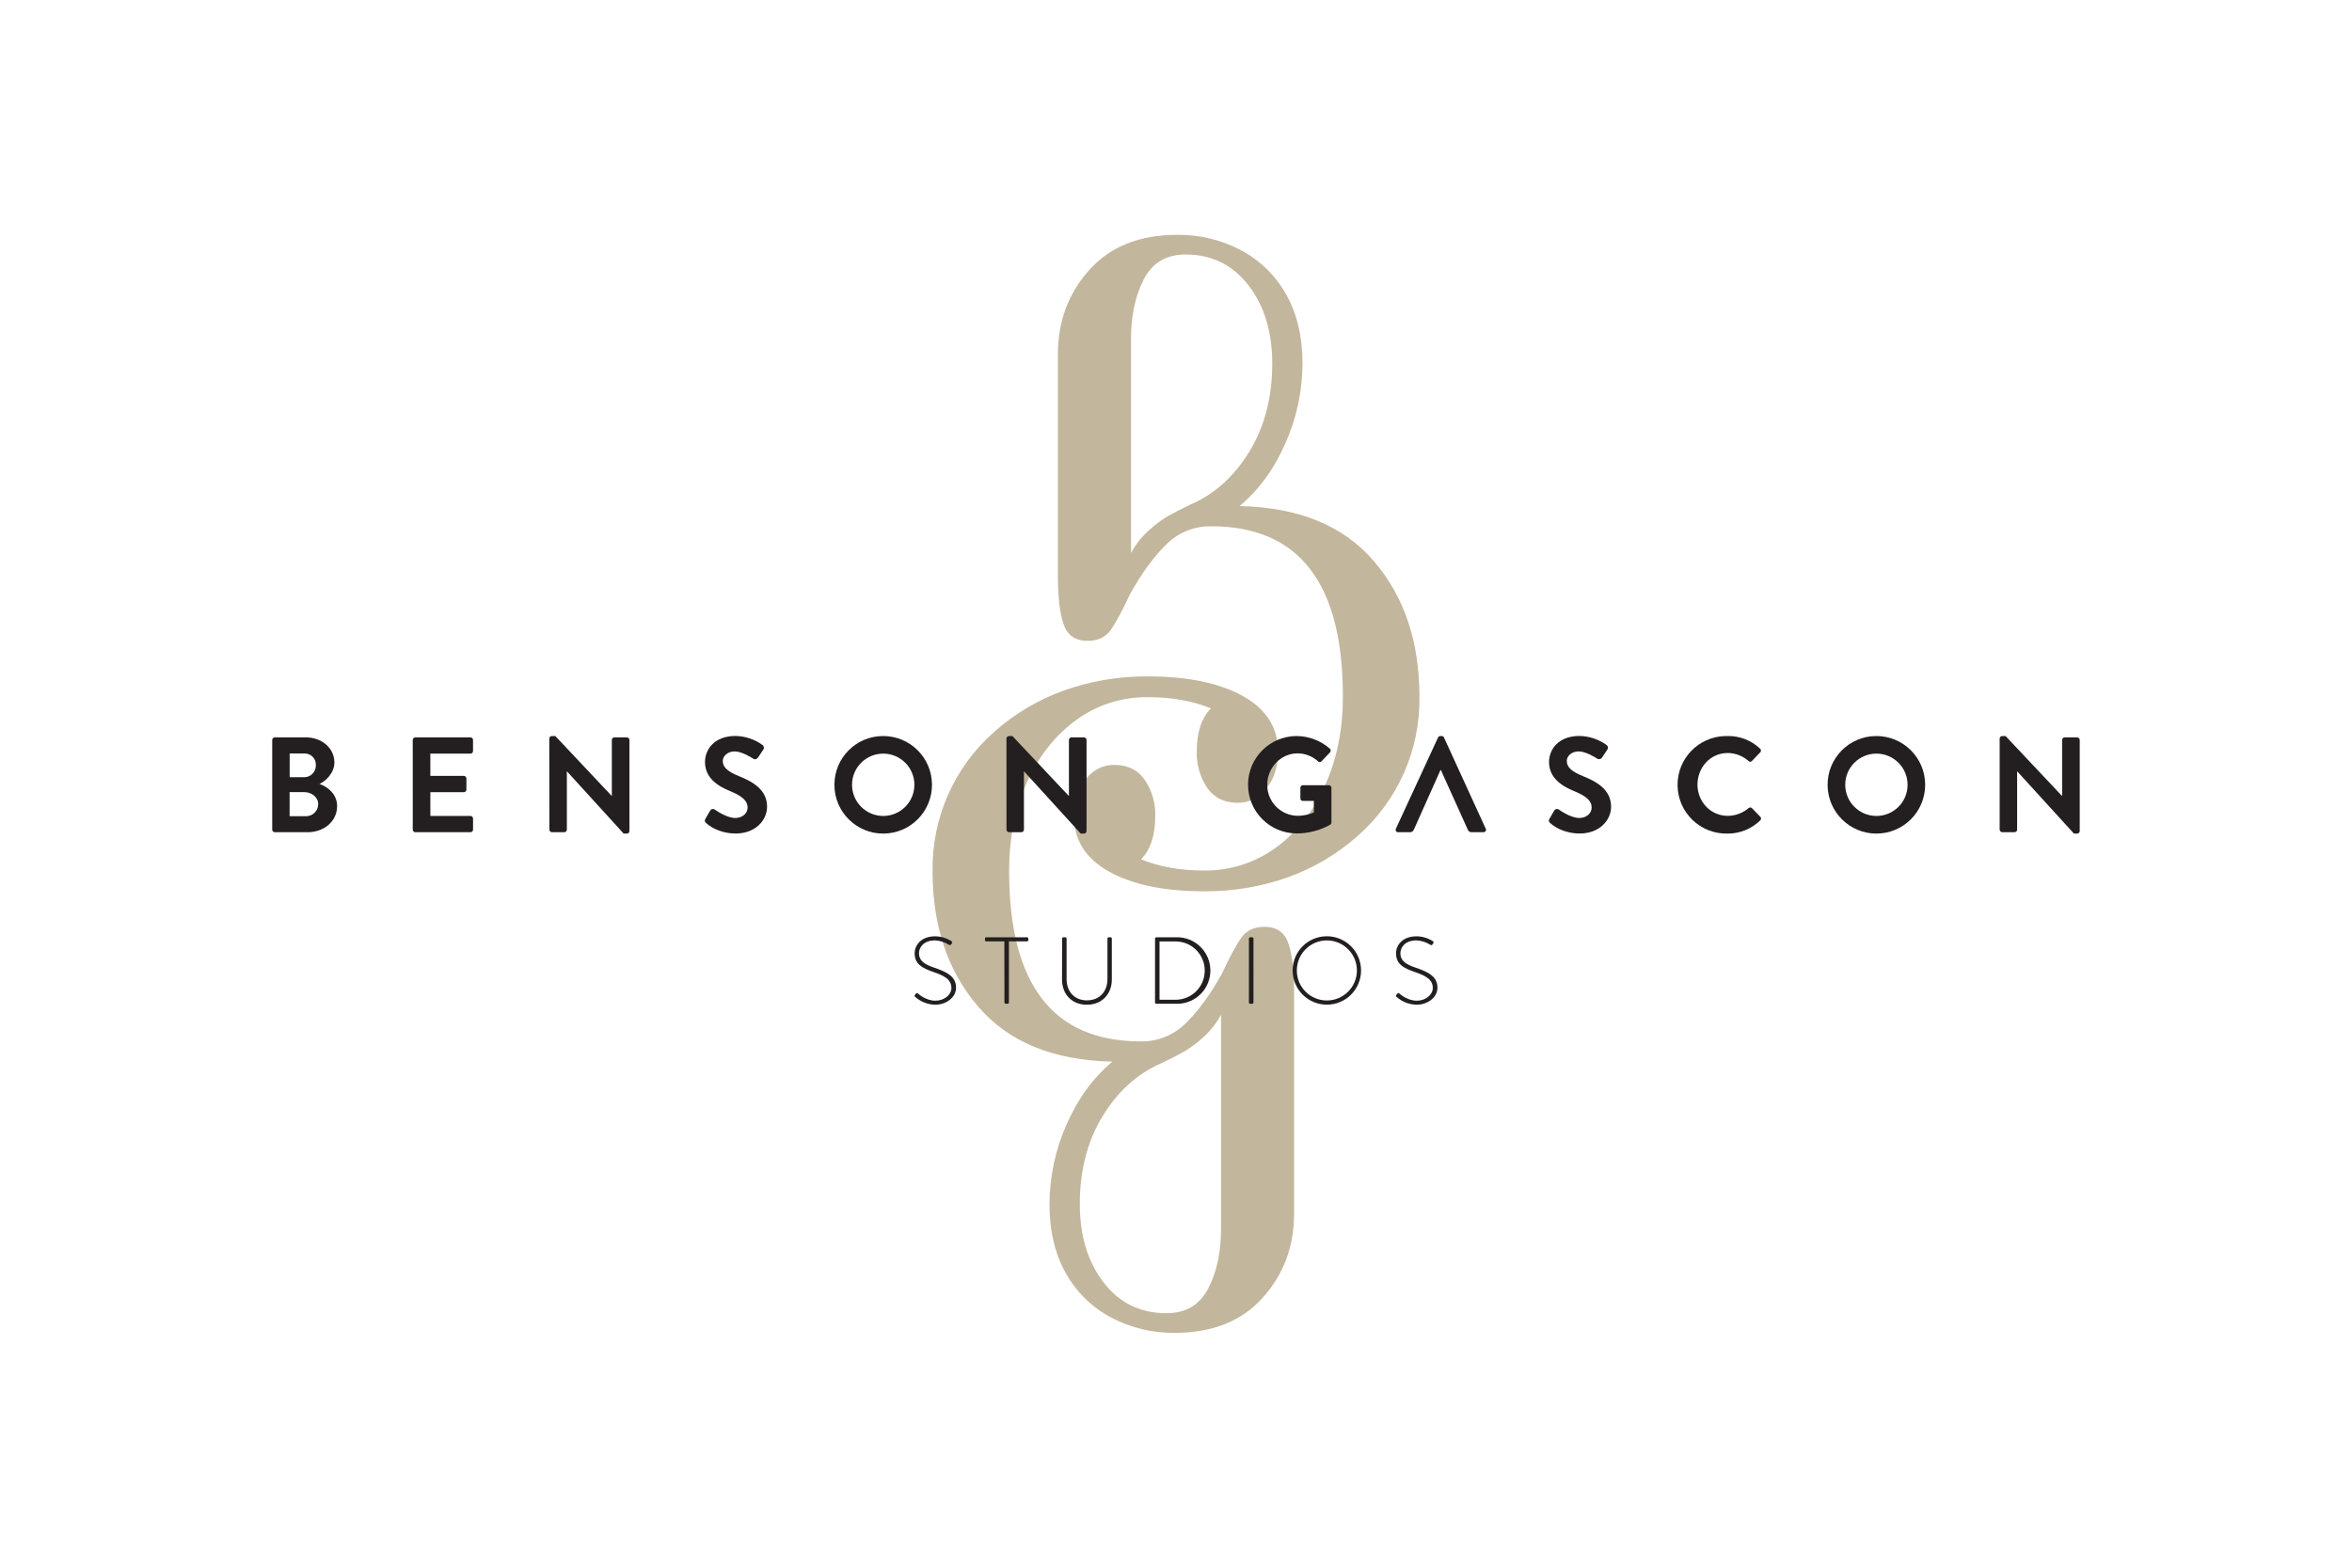 <?xml version="1.0" encoding="utf-8"?>
<!-- Generator: Adobe Illustrator 24.0.0, SVG Export Plug-In . SVG Version: 6.00 Build 0)  -->
<svg version="1.1" id="Layer_1" xmlns="http://www.w3.org/2000/svg" xmlns:xlink="http://www.w3.org/1999/xlink" x="0px" y="0px"
	 viewBox="0 0 1296 864" style="enable-background:new 0 0 1296 864;" xml:space="preserve">
<style type="text/css">
	.st0{fill:#C2B69C;}
	.st1{fill:#231F20;}
</style>
<path class="st0" d="M713.07,545.83v123c0,18.1-5.78,33.58-17.34,46.44s-27.7,19.3-48.41,19.31c-12.25,0.15-24.34-2.78-35.16-8.51
	c-10.46-5.55-19.1-14.02-24.86-24.37c-6-10.58-9-23.28-9-38.11c0.05-15.05,3.22-29.92,9.32-43.67
	c6.22-14.28,14.67-25.89,25.35-34.83c-32.49-0.67-57.13-10.75-73.92-30.26c-16.79-19.51-25.19-44.42-25.19-74.74
	c-0.47-29.4,12.02-57.51,34.14-76.88c11.12-9.87,24.01-17.53,38-22.57c14.95-5.35,30.73-8,46.61-7.85c21.8,0,39.19,3.6,52.17,10.79
	c12.98,7.19,19.47,17.44,19.47,30.75c0,8.07-2.13,14.77-6.38,20.12c-4.25,5.35-9.54,8.01-15.87,8c-7.41,0-13.03-2.78-16.84-8.34
	c-3.91-5.85-5.91-12.76-5.73-19.79c0-10.67,2.62-18.63,7.85-23.88c-10-4.14-21.56-6.21-34.67-6.21c-14.22-0.2-28.12,4.22-39.61,12.6
	c-11.56,8.4-20.61,19.85-27.15,34.35c-6.54,14.5-9.81,30.8-9.81,48.9c0,62.59,24.21,93.88,72.62,93.88
	c9.24,0.14,18.15-3.47,24.69-10c6.87-6.67,13.58-15.88,20.12-27.64c4.14-8.94,7.63-15.43,10.47-19.46
	c2.84-4.03,7.09-6.05,12.75-6.05c6.76,0,11.18,3.05,13.25,9.16c2.07,6.11,3.11,14.72,3.11,25.84 M639.78,586.04
	c-13.09,5.67-23.83,15.38-32.22,29.11s-12.58,29.88-12.56,48.43c0,17.45,4.36,31.84,13.08,43.18s20.28,17.01,34.67,17
	c10.67,0,18.35-4.58,23.06-13.73s7.04-20.15,7-33V559.24c-2.52,4.69-5.84,8.89-9.81,12.43c-3.21,2.96-6.72,5.59-10.47,7.85
	c-3.06,1.74-7.31,3.92-12.75,6.54"/>
<path class="st0" d="M582.93,318.17v-123c0-18.1,5.78-33.58,17.34-46.45s27.7-19.3,48.41-19.3c12.25-0.15,24.34,2.78,35.16,8.51
	c10.47,5.55,19.1,14.02,24.86,24.37c6,10.58,9,23.28,9,38.11c-0.05,15.04-3.22,29.91-9.32,43.66c-6.22,14.29-14.67,25.9-25.35,34.84
	c32.49,0.67,57.13,10.75,73.92,30.26c16.79,19.51,25.19,44.42,25.19,74.74c0.48,29.4-12.01,57.52-34.14,76.88
	c-11.12,9.87-24.01,17.53-38,22.57c-14.95,5.35-30.73,8.01-46.61,7.85c-21.8,0-39.19-3.6-52.17-10.79
	c-12.98-7.19-19.47-17.44-19.47-30.75c0-8.07,2.13-14.77,6.38-20.12c4.25-5.35,9.54-8.01,15.87-8c7.41,0,13.03,2.78,16.84,8.34
	c3.91,5.85,5.91,12.76,5.73,19.79c0,10.67-2.62,18.63-7.85,23.88c10,4.14,21.56,6.21,34.67,6.21c14.22,0.2,28.12-4.22,39.61-12.6
	c11.56-8.4,20.61-19.85,27.15-34.35c6.54-14.5,9.81-30.8,9.81-48.9c0-62.59-24.2-93.89-72.61-93.88c-9.25-0.14-18.16,3.47-24.7,10
	c-6.87,6.67-13.58,15.88-20.11,27.64c-4.15,8.94-7.65,15.43-10.48,19.46s-7.08,6.05-12.75,6.05c-6.76,0-11.18-3.05-13.25-9.16
	s-3.11-14.72-3.11-25.84 M656.23,277.96c13.08-5.67,23.82-15.38,32.21-29.11s12.59-29.87,12.6-48.41c0-17.45-4.36-31.84-13.09-43.18
	c-8.73-11.34-20.28-17.01-34.67-17c-10.67,0-18.35,4.58-23.06,13.74c-4.71,9.16-7.04,20.16-7,33v117.76
	c2.52-4.69,5.84-8.89,9.81-12.43c3.21-2.96,6.72-5.6,10.47-7.85c3.06-1.74,7.31-3.92,12.76-6.54"/>
<path class="st1" d="M150,407.81c0-0.78,0.63-1.41,1.41-1.42h17.1c8.88,0,15.75,6,15.75,13.82c0,5.74-4.7,10.23-8.21,11.87
	c4,1.27,9.71,5.3,9.71,12.17c0,8.36-7.17,14.41-16.28,14.41h-18.07c-0.78-0.01-1.41-0.64-1.41-1.42V407.81z M167.61,428.34
	c3.53,0.02,6.41-2.82,6.43-6.35c0-0.12,0-0.25-0.01-0.37c0.15-3.35-2.45-6.19-5.8-6.34c-0.21-0.01-0.41-0.01-0.62,0h-8v13.06H167.61
	z M168.61,449.85c3.68,0.03,6.69-2.92,6.72-6.6c0-0.06,0-0.13,0-0.19c0-3.74-3.74-6.5-7.62-6.5h-8.13v13.29H168.61z"/>
<path class="st1" d="M227.43,407.81c0.01-0.78,0.64-1.41,1.42-1.41h30.38c0.78-0.01,1.41,0.62,1.42,1.4c0,0,0,0.01,0,0.01v6.13
	c0,0.78-0.63,1.41-1.41,1.41c0,0-0.01,0-0.01,0h-22.1v12.25h18.44c0.77,0.02,1.39,0.63,1.43,1.4v6.2c-0.01,0.78-0.64,1.41-1.42,1.41
	h-18.44v13.09h22.1c0.78-0.01,1.41,0.62,1.42,1.4c0,0.01,0,0.01,0,0.02v6.12c0.01,0.78-0.62,1.41-1.4,1.42c-0.01,0-0.01,0-0.02,0
	h-30.38c-0.78,0-1.42-0.64-1.42-1.42c0,0,0,0,0,0L227.43,407.81z"/>
<path class="st1" d="M302.67,407c0.03-0.76,0.65-1.35,1.41-1.34H306l31.06,33h0.07v-30.85c0.01-0.78,0.64-1.41,1.42-1.41h6.87
	c0.77,0.02,1.39,0.64,1.42,1.41v50.25c-0.03,0.76-0.66,1.35-1.42,1.34h-1.79l-31.21-34.26h-0.07v32.1c0,0.78-0.64,1.42-1.42,1.42
	l0,0h-6.8c-0.77-0.03-1.39-0.65-1.41-1.42L302.67,407z"/>
<path class="st1" d="M388.65,451.34l2.69-4.63c0.48-0.83,1.55-1.11,2.38-0.63c0.06,0.03,0.11,0.07,0.16,0.11
	c0.37,0.22,6.42,4.63,11.27,4.63c3.89,0,6.8-2.54,6.8-5.75c0-3.81-3.21-6.42-9.48-9c-7-2.84-14-7.32-14-16.13
	c0-6.64,4.93-14.33,16.8-14.33c5.37,0.1,10.58,1.85,14.93,5c0.77,0.58,0.96,1.65,0.45,2.46l-2.84,4.26
	c-0.6,0.89-1.72,1.49-2.61,0.89c-0.6-0.37-6.27-4.1-10.38-4.1s-6.57,2.84-6.57,5.23c0,3.5,2.76,5.89,8.81,8.36
	c7.24,2.91,15.61,7.24,15.61,16.87c0,7.69-6.65,14.78-17.18,14.78c-9.4,0-14.93-4.4-16.43-5.82c-0.67-0.67-1-1.05-0.37-2.24"/>
<path class="st1" d="M486.59,405.65c14.85-0.04,26.91,11.96,26.95,26.81s-11.96,26.91-26.81,26.95
	c-14.83,0.04-26.88-11.93-26.95-26.76c-0.09-14.82,11.84-26.91,26.66-27C486.49,405.65,486.54,405.65,486.59,405.65 M486.59,449.7
	c9.49,0.04,17.22-7.61,17.26-17.1s-7.61-17.22-17.1-17.26s-17.22,7.61-17.26,17.1c0,0.05,0,0.11,0,0.16
	C469.54,442.02,477.17,449.65,486.59,449.7"/>
<path class="st1" d="M554.58,407c0.03-0.75,0.66-1.35,1.41-1.34h1.88l31.06,33H589v-30.85c0.01-0.78,0.64-1.41,1.42-1.41h6.86
	c0.77,0.02,1.4,0.64,1.43,1.41v50.25c-0.04,0.76-0.67,1.35-1.43,1.34h-1.79l-31.21-34.26h-0.07v32.1c0.01,0.78-0.62,1.41-1.4,1.42
	c-0.01,0-0.01,0-0.02,0H556c-0.77-0.03-1.39-0.65-1.41-1.42L554.58,407z"/>
<path class="st1" d="M714.54,405.65c6.71,0.07,13.16,2.53,18.22,6.94c0.6,0.53,0.65,1.44,0.12,2.03c-0.02,0.02-0.04,0.04-0.05,0.06
	l-4.62,4.86c-0.45,0.55-1.26,0.64-1.81,0.19c-0.07-0.06-0.13-0.12-0.19-0.19c-3.08-2.77-7.07-4.32-11.21-4.34
	c-9.33,0-16.73,8-16.73,17.33c-0.05,9.35,7.45,16.98,16.8,17.09c3.06-0.03,6.08-0.66,8.89-1.86v-6.35h-6
	c-0.75,0.03-1.39-0.55-1.42-1.3c0-0.01,0-0.03,0-0.04v-5.9c-0.02-0.76,0.58-1.4,1.34-1.42c0.03,0,0.05,0,0.08,0h14.33
	c0.76,0.03,1.36,0.66,1.35,1.42v19.11c0.01,0.47-0.22,0.92-0.6,1.2c-5.65,3.18-12.03,4.85-18.52,4.85
	c-14.82-0.01-26.83-12.03-26.83-26.85c0.01-14.81,12.01-26.82,26.83-26.83"/>
<path class="st1" d="M853.74,451.34l2.69-4.63c0.48-0.83,1.53-1.11,2.36-0.64c0.06,0.04,0.12,0.07,0.18,0.12
	c0.37,0.22,6.42,4.63,11.27,4.63c3.88,0,6.8-2.54,6.8-5.75c0-3.81-3.22-6.42-9.49-9c-7-2.84-14-7.32-14-16.13
	c0-6.64,4.92-14.33,16.79-14.33c5.37,0.1,10.59,1.85,14.94,5c0.77,0.58,0.96,1.65,0.44,2.46l-2.83,4.26
	c-0.49,0.95-1.65,1.34-2.62,0.89c-0.59-0.37-6.27-4.1-10.37-4.1c-4.26,0-6.57,2.84-6.57,5.23c0,3.5,2.76,5.89,8.81,8.36
	c7.24,2.91,15.6,7.24,15.6,16.87c0,7.69-6.64,14.78-17.17,14.78c-9.41,0-14.94-4.4-16.43-5.82c-0.67-0.67-1-1.05-0.37-2.24"/>
<path class="st1" d="M951.75,405.65c6.71-0.17,13.2,2.32,18.07,6.94c0.59,0.49,0.68,1.36,0.2,1.96c-0.04,0.05-0.08,0.09-0.13,0.13
	l-4.55,4.71c-0.42,0.52-1.19,0.59-1.7,0.17c-0.06-0.05-0.12-0.11-0.17-0.17c-3.17-2.79-7.24-4.35-11.47-4.39
	c-9.56,0-16.66,8-16.66,17.4s7.17,17.24,16.73,17.24c4.19-0.04,8.23-1.54,11.42-4.25c0.53-0.49,1.34-0.49,1.87,0l4.63,4.78
	c0.53,0.57,0.5,1.46-0.07,1.99c0,0-0.01,0-0.01,0.01c-4.85,4.72-11.37,7.32-18.14,7.24c-14.84,0.29-27.11-11.51-27.39-26.36
	c-0.29-14.84,11.51-27.11,26.36-27.39c0.35-0.01,0.69-0.01,1.04,0"/>
<path class="st1" d="M1033.86,405.65c14.85-0.04,26.91,11.96,26.95,26.81c0.04,14.85-11.96,26.91-26.81,26.95
	c-14.83,0.04-26.88-11.93-26.95-26.76c-0.09-14.82,11.84-26.91,26.66-27C1033.76,405.65,1033.81,405.65,1033.86,405.65
	 M1033.86,449.7c9.49,0.04,17.22-7.61,17.26-17.1s-7.61-17.22-17.1-17.26c-9.49-0.04-17.22,7.61-17.26,17.1c0,0.05,0,0.11,0,0.16
	C1016.82,442.02,1024.44,449.64,1033.86,449.7"/>
<path class="st1" d="M1101.85,407c0.03-0.76,0.66-1.35,1.42-1.34h1.86l31.06,33h0.08v-30.85c0-0.78,0.63-1.41,1.41-1.41
	c0,0,0.01,0,0.01,0h6.87c0.77,0.03,1.38,0.64,1.41,1.41v50.25c-0.03,0.76-0.65,1.35-1.41,1.34h-1.8l-31.21-34.26h-0.07v32.1
	c0,0.78-0.64,1.42-1.42,1.42h-6.79c-0.77-0.03-1.39-0.65-1.42-1.42L1101.85,407z"/>
<path class="st1" d="M818.67,456.72l-23-50.25c-0.19-0.52-0.71-0.85-1.26-0.82h-0.75c-0.55-0.01-1.06,0.31-1.27,0.82l-23.22,50.25
	c-0.34,0.64-0.1,1.44,0.54,1.79c0.22,0.12,0.48,0.17,0.73,0.15h6.49c0.97,0.02,1.85-0.58,2.17-1.5l14.64-32.77h0.21l14.79,32.77
	c0.3,0.94,1.19,1.55,2.17,1.5h6.49c0.73,0.06,1.36-0.48,1.42-1.21C818.84,457.2,818.79,456.94,818.67,456.72"/>
<path class="st1" d="M504.15,548.34l0.47-0.62c0.37-0.42,0.73-0.58,1.15-0.21s4.4,4,9.69,4c4.76,0,8.79-3.2,8.79-7
	c0-4.66-3.82-6.75-10.15-8.9c-6.08-2.14-10.11-4.29-10.11-10.31c0-3.93,3.14-9.27,11.31-9.27c3.19,0.04,6.3,0.96,9,2.67
	c0.36,0.22,0.47,0.69,0.25,1.05c-0.01,0.02-0.02,0.04-0.04,0.05c-0.16,0.21-0.3,0.44-0.42,0.68c-0.18,0.38-0.64,0.53-1.02,0.35
	c-0.05-0.02-0.1-0.06-0.14-0.09c-2.3-1.49-4.95-2.34-7.69-2.46c-6.44,0-8.85,4-8.85,7c0,4.46,3.4,6.39,8.69,8.12
	c7.17,2.46,11.73,5,11.73,11c0,5.23-5.39,9.32-11.41,9.32c-4.1-0.05-8.04-1.58-11.1-4.3c-0.32-0.26-0.58-0.52-0.16-1.1"/>
<path class="st1" d="M553.42,518.82h-10c-0.52,0-0.68-0.32-0.68-0.79v-0.78c-0.02-0.36,0.26-0.67,0.63-0.69c0.02,0,0.03,0,0.05,0
	h22.51c0.36-0.01,0.67,0.27,0.68,0.64c0,0.02,0,0.03,0,0.05v0.88c0.02,0.36-0.26,0.67-0.63,0.69c-0.02,0-0.03,0-0.05,0h-10v33.71
	c0,0.37-0.31,0.68-0.84,0.68h-0.94c-0.37-0.01-0.67-0.31-0.68-0.68L553.42,518.82z"/>
<path class="st1" d="M585.25,517.25c0.01-0.38,0.31-0.68,0.68-0.69h1.1c0.38,0.01,0.67,0.31,0.68,0.69v22.35
	c0,6.76,4.24,11.73,11.21,11.73s11.31-4.92,11.31-11.68v-22.4c0-0.42,0.21-0.69,0.73-0.69h1c0.38,0.01,0.67,0.31,0.68,0.69v22.61
	c0,8-5.45,13.88-13.77,13.88s-13.67-5.87-13.67-13.88L585.25,517.25z"/>
<path class="st1" d="M636.46,517.24c0-0.35,0.28-0.65,0.63-0.68h11.1c10.12-0.24,18.52,7.78,18.75,17.9
	c0.24,10.12-7.78,18.52-17.9,18.75c-0.28,0.01-0.57,0.01-0.86,0h-11.1c-0.36-0.03-0.63-0.32-0.63-0.68V517.24z M647.77,551
	c8.88,0,16.07-7.19,16.07-16.07s-7.19-16.07-16.07-16.07h-8.85V551H647.77z"/>
<path class="st1" d="M688.19,517.25c0.01-0.38,0.31-0.68,0.68-0.69H690c0.38,0.01,0.67,0.31,0.68,0.69v35.28
	c-0.01,0.39-0.33,0.69-0.72,0.68c0,0-0.01,0-0.01,0h-1.1c-0.37-0.01-0.67-0.31-0.68-0.68L688.19,517.25z"/>
<path class="st1" d="M731.12,516c10.41,0,18.85,8.44,18.85,18.85s-8.44,18.85-18.85,18.85c-10.39,0-18.82-8.41-18.85-18.8
	c-0.04-10.39,8.35-18.86,18.74-18.9C731.05,516,731.08,516,731.12,516 M731.12,551.39c9.14,0.01,16.55-7.4,16.56-16.54
	c0.01-9.14-7.4-16.55-16.54-16.56c-9.14-0.01-16.55,7.4-16.56,16.54c0,0.02,0,0.05,0,0.07c0.01,9.12,7.41,16.5,16.53,16.49
	C731.11,551.39,731.12,551.39,731.12,551.39"/>
<path class="st1" d="M769.4,548.34l0.47-0.62c0.37-0.42,0.73-0.58,1.15-0.21s4.4,4,9.69,4c4.76,0,8.79-3.2,8.79-7
	c0-4.66-3.82-6.75-10.15-8.9c-6.08-2.14-10.11-4.29-10.11-10.31c0-3.93,3.14-9.27,11.31-9.27c3.19,0.04,6.31,0.96,9,2.67
	c0.36,0.21,0.47,0.67,0.26,1.03c-0.01,0.02-0.03,0.05-0.05,0.07c-0.15,0.22-0.29,0.44-0.41,0.68c-0.18,0.38-0.64,0.53-1.02,0.35
	c-0.05-0.02-0.1-0.06-0.14-0.09c-2.3-1.49-4.95-2.34-7.69-2.46c-6.44,0-8.85,4-8.85,7c0,4.46,3.4,6.39,8.69,8.12
	c7.17,2.46,11.73,5,11.73,11c0,5.23-5.39,9.32-11.42,9.32c-4.1-0.05-8.04-1.58-11.1-4.3c-0.31-0.26-0.57-0.52-0.15-1.1"/>
</svg>
